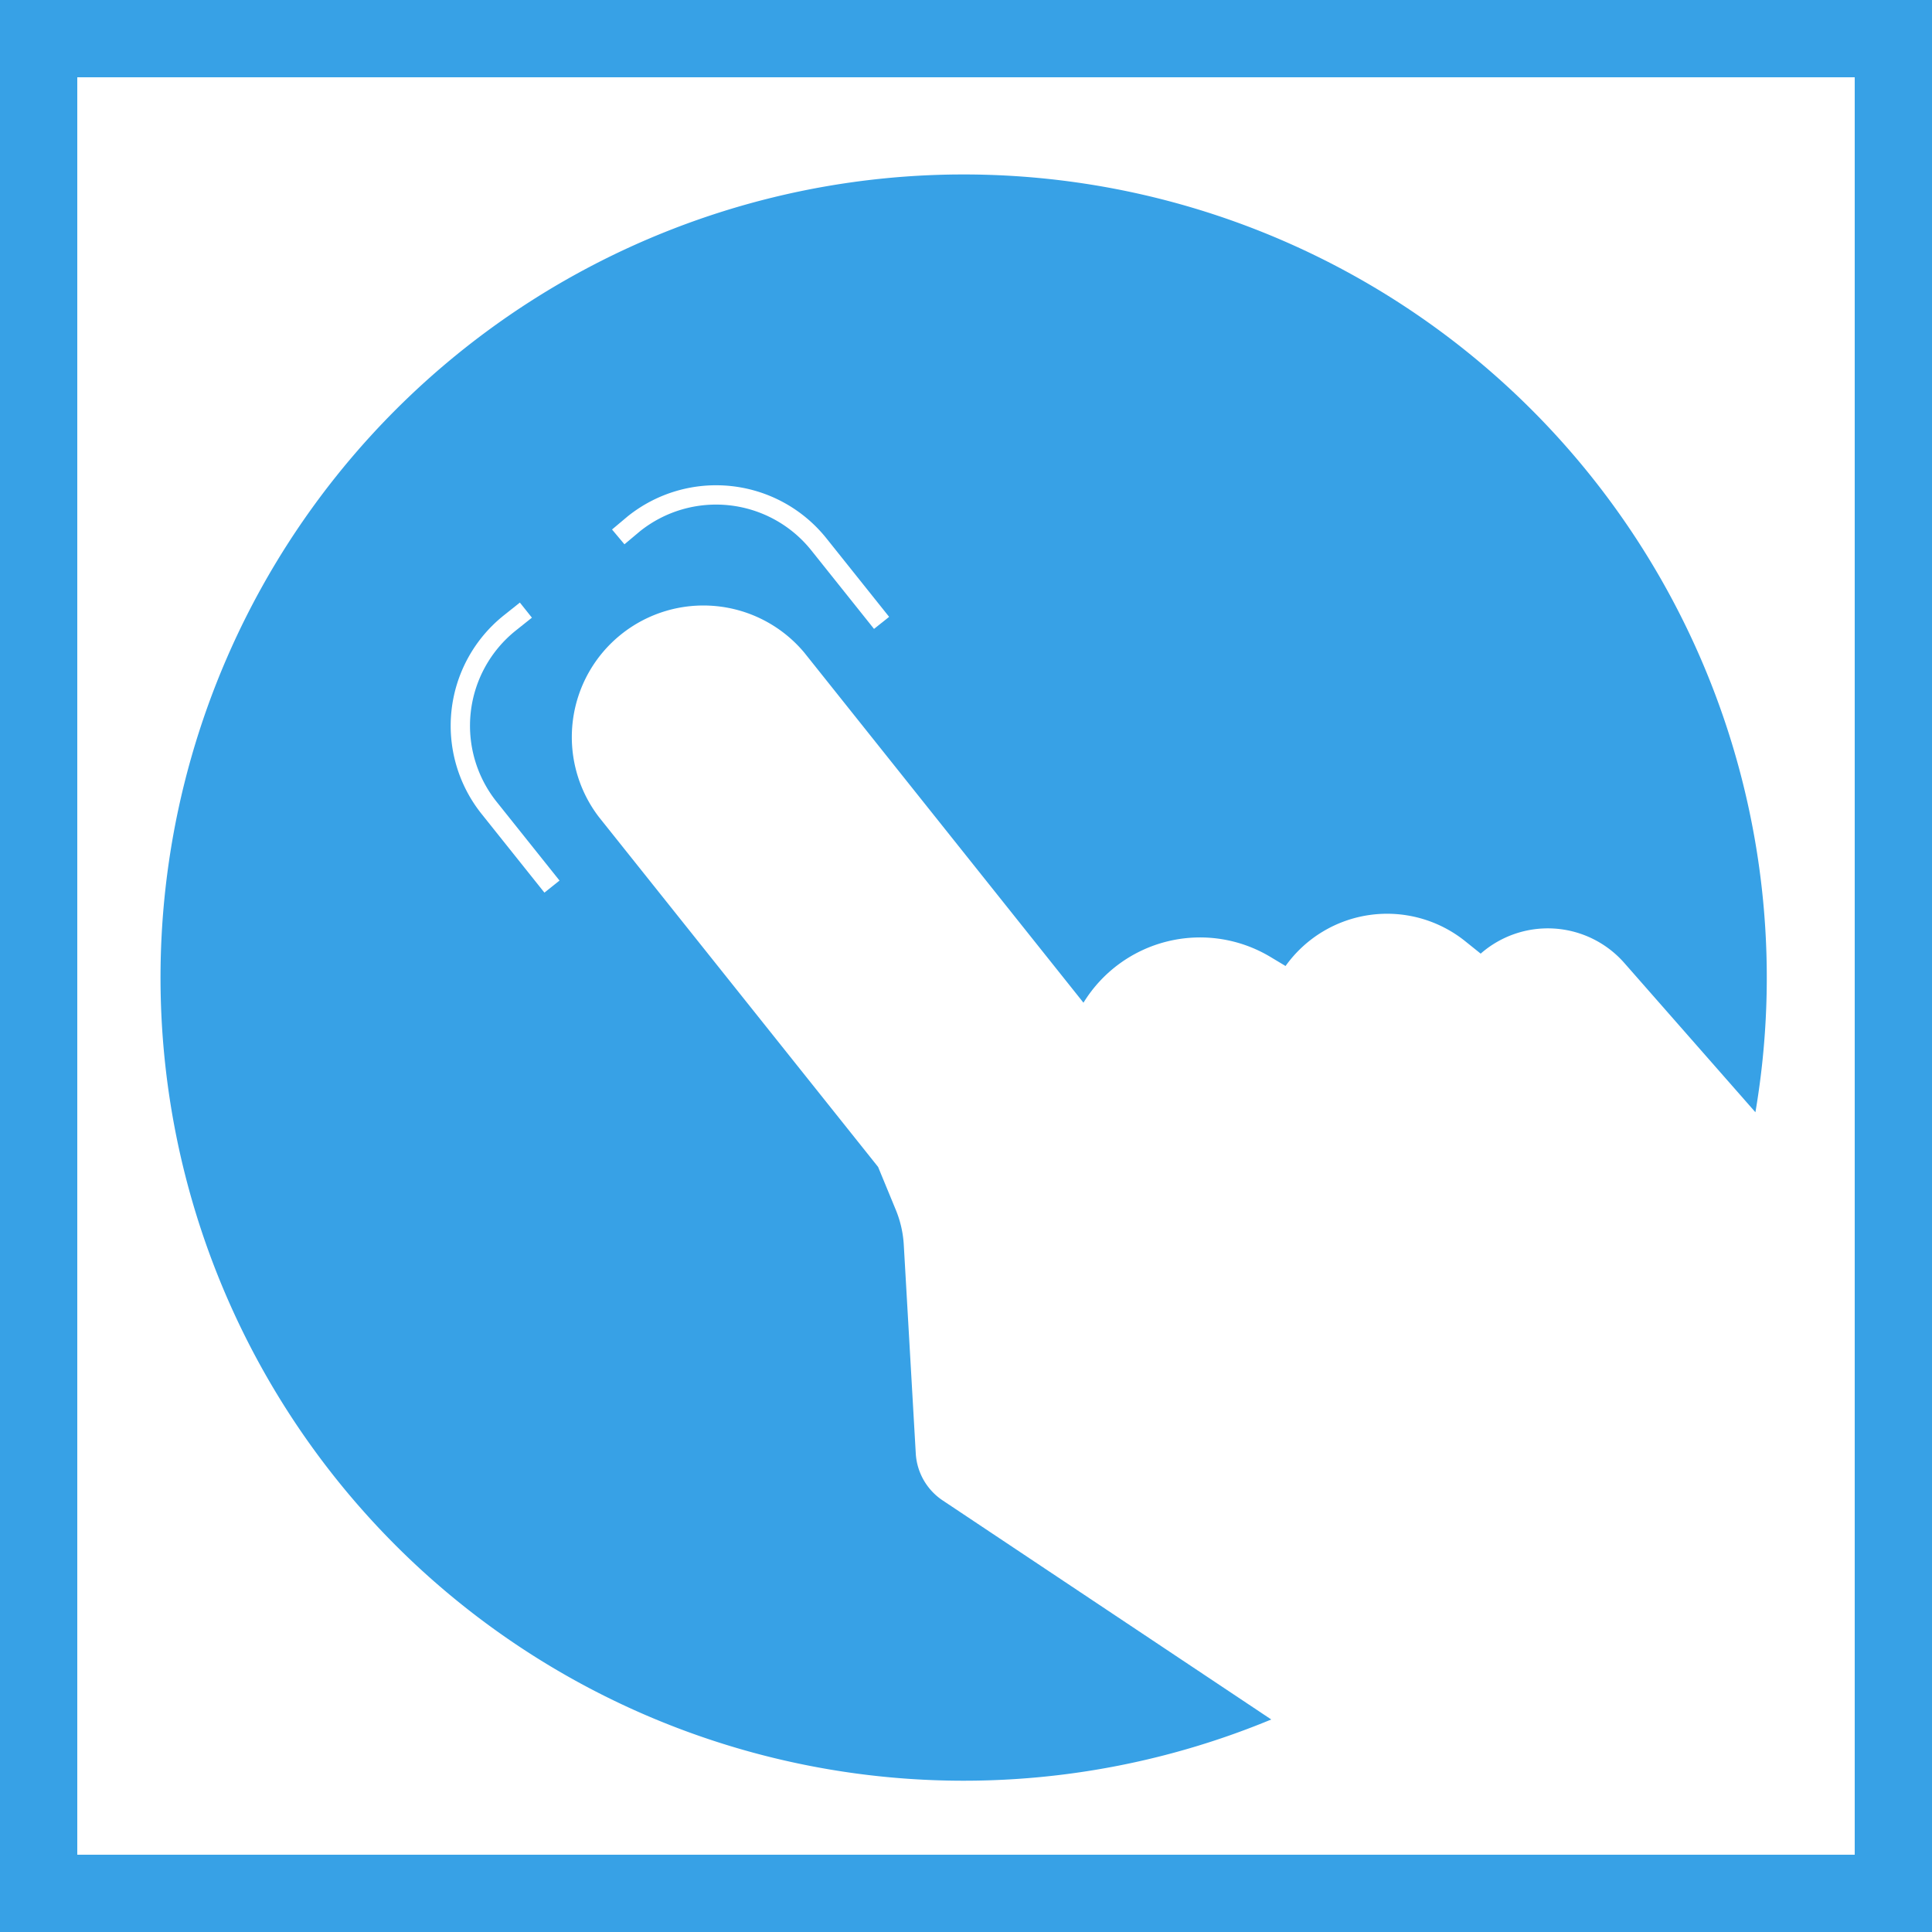 <svg xmlns="http://www.w3.org/2000/svg" viewBox="0 0 100 100"><rect x="0" y="0" width="100" height="100" fill="#333333" stroke="none"/><defs><style>.a{fill:#fff;}.b{fill:#37a1e6;}.c{fill:none;stroke:#fff;stroke-miterlimit:10;}</style></defs><title>icon</title><rect class="a" x="2" y="2" width="96" height="96"/><path class="b" d="M96,4V96H4V4H96m4-4H0V100H100V0h0Z"/><path class="b" d="M48.79,77.66a3.14,3.14,0,0,1-1.39-2.43L46.78,64.44a5.59,5.59,0,0,0-.41-1.81L45.45,60.4,31,42.29a6.81,6.81,0,0,1,10.63-8.51L56.08,51.9a7.08,7.08,0,0,1,9.71-2.35L66.54,50a6.46,6.46,0,0,1,9.29-1.29l0.81,0.65a5.27,5.27,0,0,1,7.44.49l6.78,7.72A41.57,41.57,0,1,0,65.8,89Z"/><path class="c" d="M45.63,32.24l-3.25-4.07a6.81,6.81,0,0,0-9.57-1.06L32,27.79"/><path class="c" d="M27.22,31.58l-0.84.67a6.81,6.81,0,0,0-1.06,9.57l3.25,4.07"/></svg>
